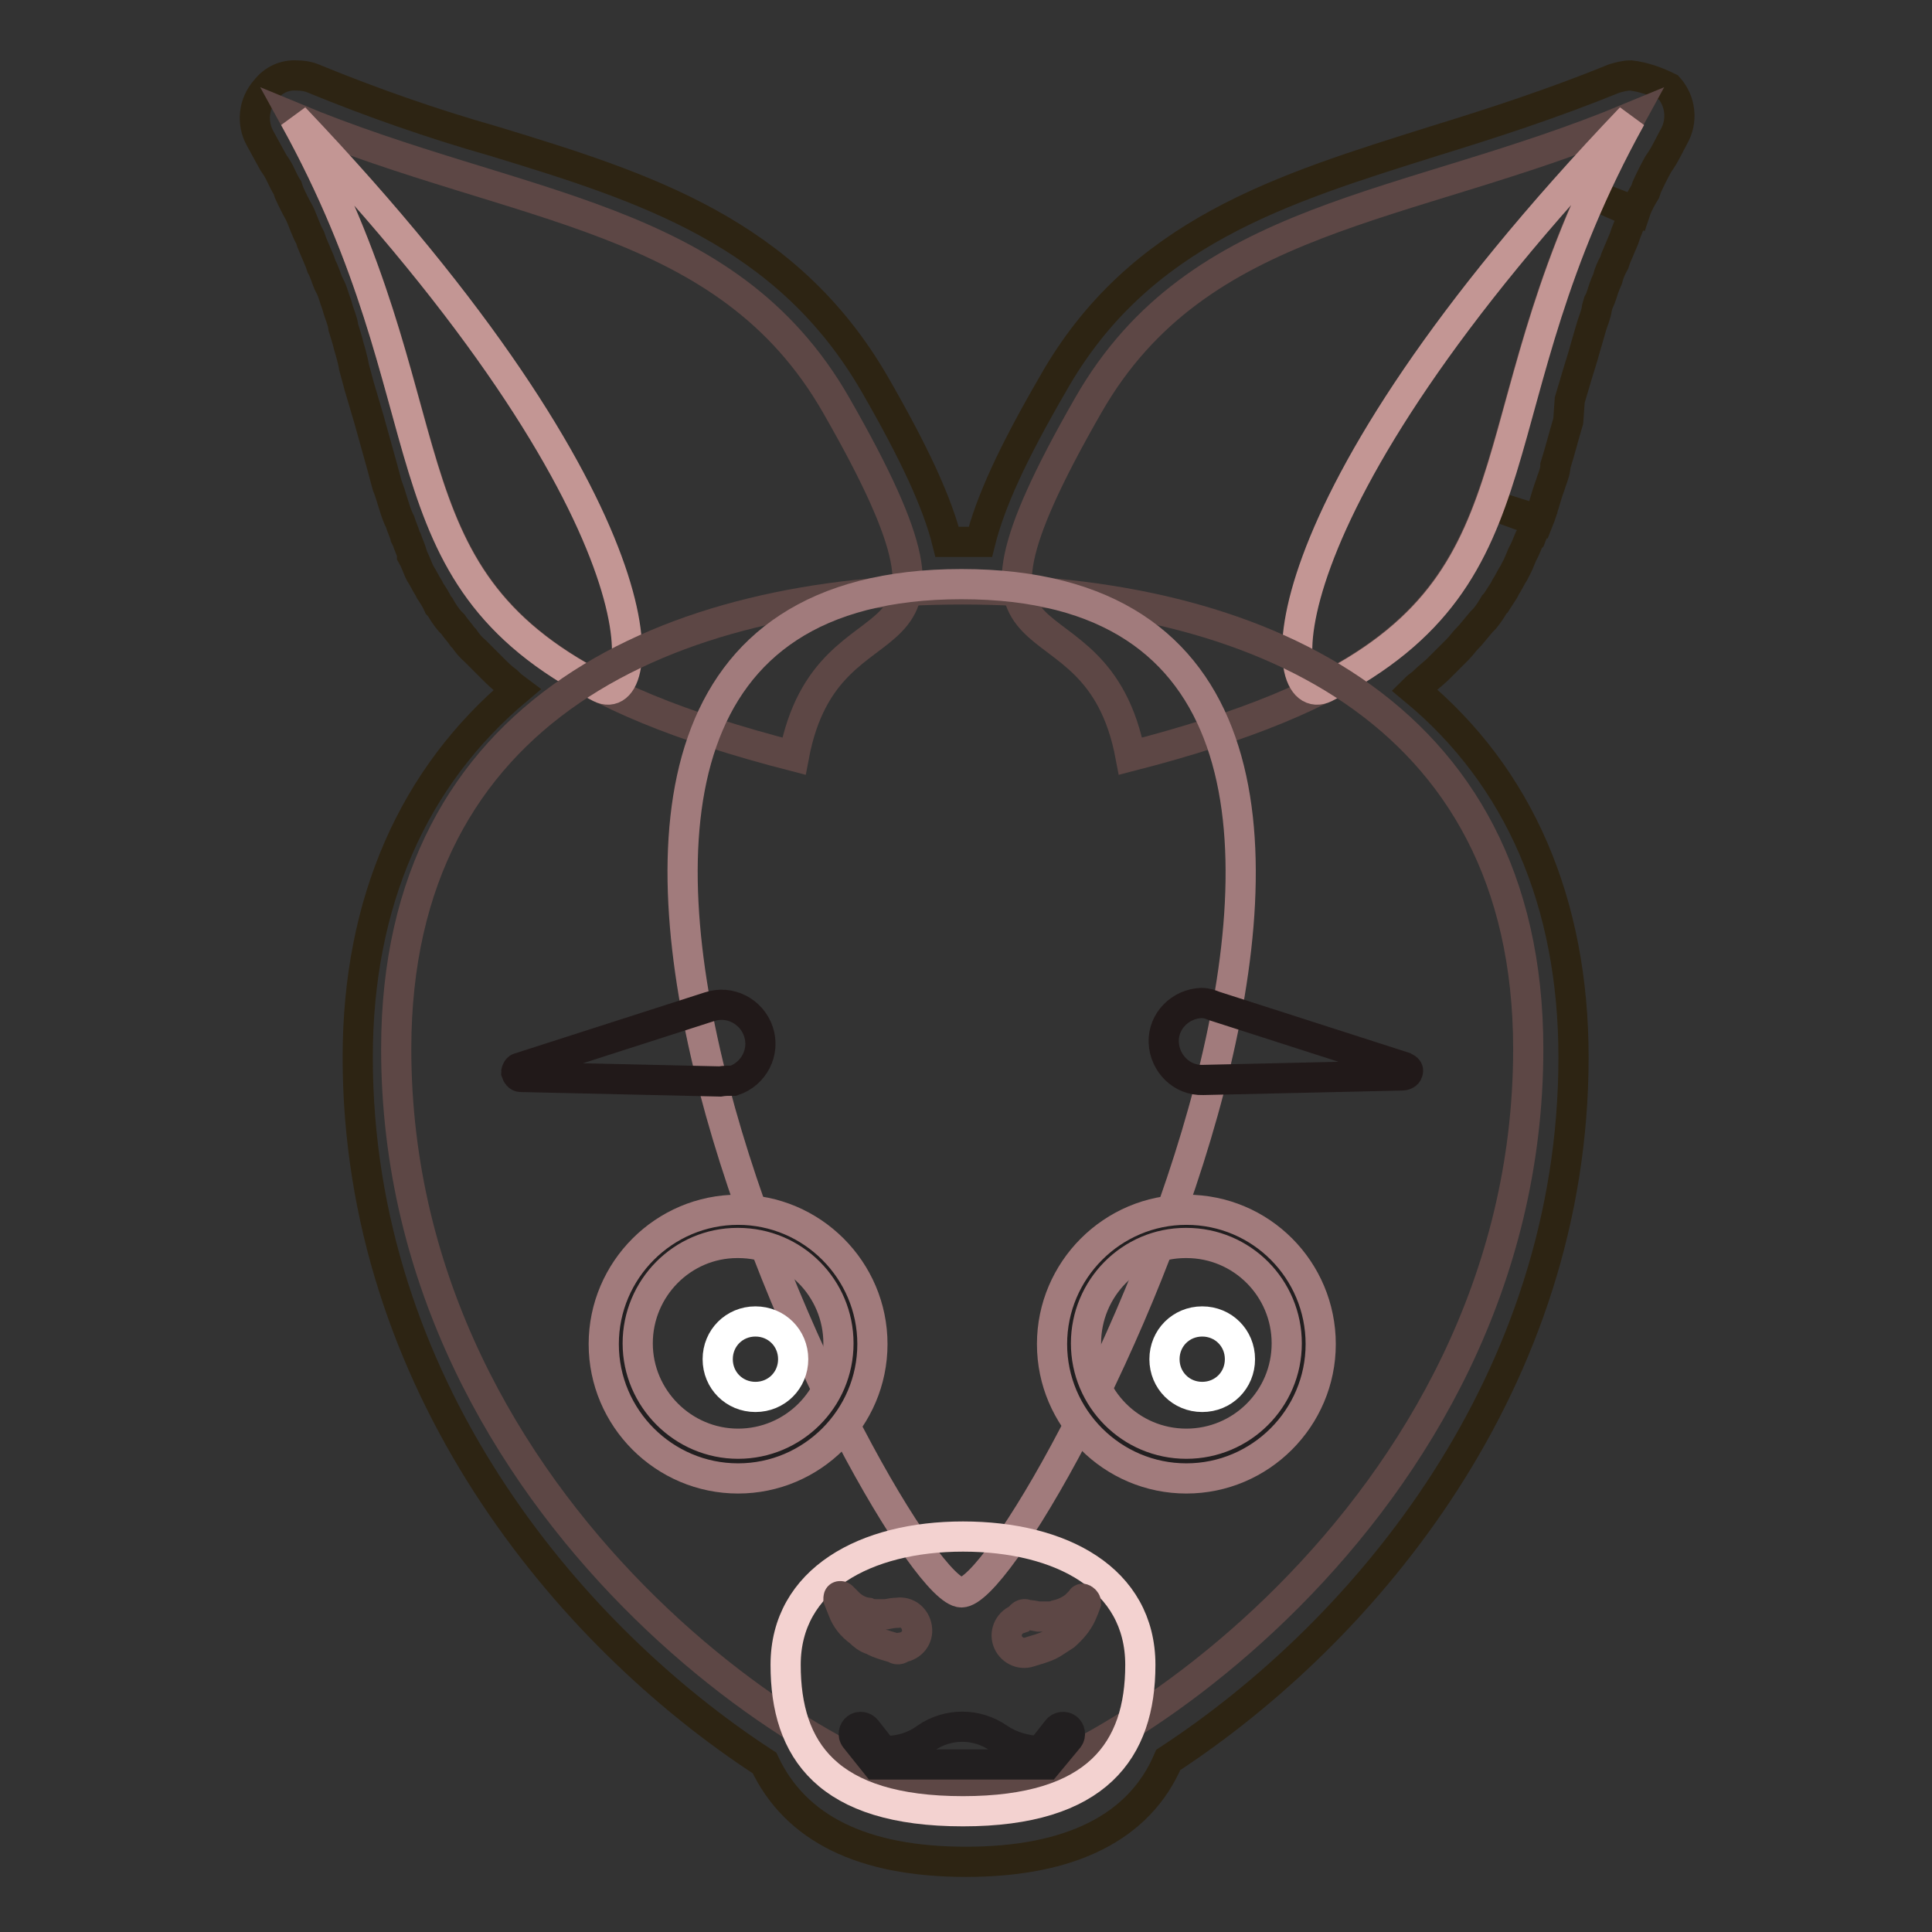 <?xml version="1.0" encoding="utf-8"?>
<!-- Svg Vector Icons : http://www.onlinewebfonts.com/icon -->
<!DOCTYPE svg PUBLIC "-//W3C//DTD SVG 1.1//EN" "http://www.w3.org/Graphics/SVG/1.1/DTD/svg11.dtd">
<svg version="1.1" xmlns="http://www.w3.org/2000/svg" xmlns:xlink="http://www.w3.org/1999/xlink" x="0px" y="0px" viewBox="0 0 256 256" enable-background="new 0 0 256 256" xml:space="preserve">
<rect x="0" y="0" width="256" height="256" fill="#333333" stroke="none"/>
<g> <path stroke-width="4" fill-opacity="0" stroke="#2d2413"  d="M216.1,10c-0.8,0-1.5,0.2-2.2,0.4c-8.1,3.3-16.1,5.9-23.9,8.3c-20,6.3-39.1,12-50.5,32.2 c-5.4,9.3-8.3,15.7-9.6,20.9h-4.4c-1.3-5.2-4.3-11.7-9.6-20.9c-11.7-20.2-30.5-26.1-50.5-32.2c-8.1-2.3-16.1-5.1-23.9-8.3 c-0.7-0.3-1.5-0.4-2.2-0.4c-1.6-0.1-3.1,0.6-4.1,1.9c-1.6,1.8-1.9,4.4-0.7,6.5c0.6,1.1,1.1,2,1.7,3.1l0.4,0.6 c0.6,0.9,0.9,1.9,1.5,2.8l0.2,0.6c0.4,0.9,0.9,1.9,1.3,2.6l0.2,0.4c0.4,0.9,0.7,1.9,1.3,3l0.2,0.6c0.4,0.9,0.7,1.7,1.1,2.6l0.2,0.6 c0.4,0.7,0.6,1.5,0.9,2.2l0.2,0.4c0.4,0.7,0.6,1.7,0.9,2.4l0.2,0.7c0.2,0.7,0.6,1.5,0.7,2.4c0,0,0.6,1.9,0.7,2.4c0,0,0.6,2,0.7,2.8 l0.7,2.6l1.3,4.4l1.7,6.1l0.7,2.6c0.6,1.5,0.9,3,1.5,4.4l0.2,0.4c0.2,0.7,0.6,1.5,0.7,2l0.2,0.4c0.2,0.6,0.5,1.2,0.7,1.9v0.2 c0.4,0.7,0.6,1.3,0.9,2l0.2,0.4c0.4,0.6,0.7,1.3,1.1,1.9l0.2,0.4c0.4,0.6,0.8,1.2,1.1,1.9l0.2,0.2c0.4,0.7,0.8,1.3,1.3,1.9l0.4,0.4 c0.4,0.6,0.9,1.1,1.3,1.7l0.2,0.2c0.4,0.6,0.9,1.2,1.5,1.7l0.2,0.2l1.7,1.7l0.4,0.4c0.6,0.6,1.2,1.2,1.9,1.7l0.2,0.2 c0.4,0.4,0.7,0.6,1.1,0.9c-13.7,11.5-21.1,28.1-21.1,48.7c0,43.1,27.6,76.4,53.9,93.5c4.1,8.7,13,13.1,26.7,13.1 c13.9,0,23-4.6,26.8-13.5c26.3-17.2,53.7-50.3,53.7-93.1c0-20.5-7.2-37.2-21.1-48.7c0.4-0.4,0.7-0.6,1.1-0.9l0.2-0.2 c0.6-0.6,1.3-1.1,1.9-1.7l0.4-0.4l1.7-1.7l0.4-0.4c0.6-0.6,0.9-1.1,1.5-1.7l0.2-0.2c0.5-0.6,1-1.2,1.5-1.8l0.4-0.4 c0.5-0.6,0.9-1.2,1.3-1.9l0.2-0.2l1.1-1.7l0.2-0.4c0.4-0.6,0.7-1.3,1.1-1.9l0.2-0.4c0.4-0.7,0.6-1.3,0.9-2c0.4-0.7,0.6-1.3,0.9-2 l0.2-0.2c0.3-0.8,0.6-1.5,0.9-2.2l-5.2-1.9l5.4,1.7c0.6-1.5,0.9-3,1.5-4.6c0.2-0.7,0.6-1.5,0.7-2.4v-0.2c0.6-1.9,1.1-3.9,1.7-5.9 L208,53l1.1-3.7c0,0,0.7-2.2,0.9-3l0.9-3.1c0.2-0.7,0.6-1.5,0.7-2.4l0.2-0.7c0.4-0.7,0.6-1.7,0.9-2.4L213,37 c0.2-0.8,0.5-1.5,0.9-2.2l0.2-0.6c0.4-0.9,0.7-1.7,1.1-2.6l0.2-0.6l1.1-2.8l-5-2.2l5.2,2c0.3-0.9,0.8-1.8,1.3-2.6l0.2-0.6 c0.4-0.9,0.9-1.9,1.5-3l0.4-0.6c0.6-0.9,1.1-2,1.7-3.1c1.2-2.1,0.9-4.7-0.7-6.5C219.5,10.8,217.8,10.2,216.1,10L216.1,10z"/> <path stroke-width="4" fill-opacity="0" stroke="#5d4745"  d="M149.8,100.2c-4.6-24.4-27.8-7.8-5.6-46.5c14.6-25.5,42-25.7,71.8-38.1C190.2,62.4,211.3,84.4,149.8,100.2z "/> <path stroke-width="4" fill-opacity="0" stroke="#c39694"  d="M216.1,15.6c-21.3,38.5-10.7,60.2-40.5,75.5C168.9,94.4,165.8,68.3,216.1,15.6z"/> <path stroke-width="4" fill-opacity="0" stroke="#5d4745"  d="M105.2,100.2c4.6-24.4,27.8-7.8,5.6-46.5C96.2,28.2,68.8,28,39,15.6C64.9,62.4,43.8,84.4,105.2,100.2z"/> <path stroke-width="4" fill-opacity="0" stroke="#c39694"  d="M39,15.6c21.3,38.5,10.7,60.2,40.5,75.5C86,94.4,89.1,68.3,39,15.6z"/> <path stroke-width="4" fill-opacity="0" stroke="#5d4745"  d="M52.5,139c0-45.5,36.8-60.9,75-60.9c38.1,0,75,15.5,75,60.9c0,61.8-59.6,98.7-75.3,98.7 C111.5,237.7,52.5,200.8,52.5,139z"/> <path stroke-width="4" fill-opacity="0" stroke="#a17b7c"  d="M127.4,211c-8.9,0-78.5-133.6,0-133.6C205.9,77.4,136.5,211,127.4,211z"/> <path stroke-width="4" fill-opacity="0" stroke="#f3d2d0"  d="M151.1,220.6c0,11.3-5.7,19.4-23.5,19.4c-18,0-23.5-8.1-23.5-19.4c0-11.3,10.6-17,23.5-17 C140.6,203.6,151.1,209.2,151.1,220.6z"/> <path stroke-width="4" fill-opacity="0" stroke="#5d4745"  d="M136.1,214c0.5,0,1,0.1,1.5,0.2h1.1c0.4,0,0.9,0,1.3-0.2c0.9-0.2,1.7-0.6,2.4-1.1l0.9-0.9 c0-0.2,0.2-0.2,0.4,0c0.1,0.1,0.2,0.2,0.2,0.4c0,0-0.2,0.6-0.6,1.5c-0.5,1.1-1.3,2-2.2,2.8l-1.7,1.1c-0.5,0.3-1.1,0.5-1.7,0.7 c-0.7,0.2-1.3,0.4-1.3,0.4c-1.2,0.4-2.5-0.3-2.9-1.5c-0.4-1.2,0.3-2.5,1.5-2.9C135.4,213.8,135.8,213.8,136.1,214L136.1,214z  M118.6,218.4c0,0-0.6-0.2-1.3-0.4c-0.6-0.2-1.2-0.4-1.7-0.7c-0.7-0.2-1.2-0.6-1.7-1.1c-1-0.7-1.8-1.7-2.2-2.8 c-0.2-0.5-0.4-1-0.6-1.5c0-0.2,0-0.4,0.2-0.4c0.2,0,0.2,0,0.4,0.2l0.9,0.9c0.7,0.6,1.5,1,2.4,1.1c0.4,0.2,0.9,0.2,1.3,0.2h1.1 c0.5-0.1,1-0.2,1.5-0.2c1.3-0.2,2.4,0.7,2.6,2c0.2,1.3-0.7,2.4-2,2.6c0,0,0,0,0,0C119.2,218.6,118.8,218.6,118.6,218.4z"/> <path stroke-width="4" fill-opacity="0" stroke="#221f20"  d="M138.7,233.8h-22.6l-2.8-3.5c-0.3-0.4-0.2-1,0.2-1.3c0.4-0.3,1-0.2,1.3,0.2l2.2,2.8c2,0.1,4.1-0.5,5.7-1.7 c2.9-2,6.7-2,9.6,0c1.6,1.1,3.6,1.7,5.6,1.7l2.2-2.8c0.3-0.4,0.9-0.5,1.3-0.2c0.4,0.3,0.5,0.9,0.2,1.3l0,0L138.7,233.8z"/> <path stroke-width="4" fill-opacity="0" stroke="#221f20"  d="M157.2,193.6c-8.6,0-15.5-7-15.5-15.5s7-15.5,15.5-15.5c8.6,0,15.5,7,15.5,15.5l0,0 C172.7,186.6,165.8,193.6,157.2,193.6z"/> <path stroke-width="4" fill-opacity="0" stroke="#a17b7c"  d="M157.2,164.7c7.4,0,13.3,6,13.3,13.3c0,7.4-6,13.3-13.3,13.3c-7.4,0-13.3-6-13.3-13.3l0,0 c0-7.3,5.9-13.3,13.2-13.3C157.2,164.7,157.2,164.7,157.2,164.7 M157.2,160.3c-9.8,0-17.8,8-17.8,17.8c0,9.8,8,17.8,17.8,17.8 s17.8-8,17.8-17.8l0,0C175,168.3,167.1,160.3,157.2,160.3z"/> <path stroke-width="4" fill-opacity="0" stroke="#ffffff"  d="M154.3,180.1c0,2.8,2.2,5,5,5s5-2.2,5-5c0-2.8-2.2-5-5-5S154.3,177.3,154.3,180.1z"/> <path stroke-width="4" fill-opacity="0" stroke="#221f20"  d="M82.3,178.1c0,8.6,7,15.5,15.5,15.5c8.6,0,15.5-7,15.5-15.5s-7-15.5-15.5-15.5 C89.2,162.5,82.3,169.5,82.3,178.1L82.3,178.1z"/> <path stroke-width="4" fill-opacity="0" stroke="#a17b7c"  d="M97.8,164.7c7.4,0,13.3,6,13.3,13.3c0,7.4-6,13.3-13.3,13.3s-13.3-6-13.3-13.3l0,0 c0-7.3,5.9-13.3,13.2-13.3C97.8,164.7,97.8,164.7,97.8,164.7 M97.8,160.3c-9.8,0-17.8,8-17.8,17.8c0,9.8,8,17.8,17.8,17.8 s17.8-8,17.8-17.8C115.6,168.3,107.6,160.3,97.8,160.3z"/> <path stroke-width="4" fill-opacity="0" stroke="#ffffff"  d="M95.1,180.1c0,2.8,2.2,5,5,5c2.8,0,5-2.2,5-5c0,0,0,0,0,0c0-2.8-2.2-5-5-5S95.1,177.3,95.1,180.1 C95.1,180.1,95.1,180.1,95.1,180.1z"/> <path stroke-width="4" fill-opacity="0" stroke="#211919"  d="M95.4,143.3L69,142.7c-0.3,0-0.5-0.3-0.6-0.6c0-0.2,0.2-0.6,0.4-0.6l25.2-8.1c2.7-0.9,5.6,0.6,6.5,3.3 c0.9,2.7-0.6,5.6-3.3,6.5c0,0,0,0,0,0C96.5,143.2,96,143.2,95.4,143.3z M160.9,133.3l25.2,8.1c0.4,0.2,0.6,0.4,0.4,0.7 c0,0.2-0.4,0.4-0.6,0.4l-26.5,0.6c-2.8,0.1-5.1-2.2-5.2-5c-0.1-2.8,2.2-5.1,5-5.2C159.9,132.9,160.4,133.1,160.9,133.3z"/></g>
</svg>